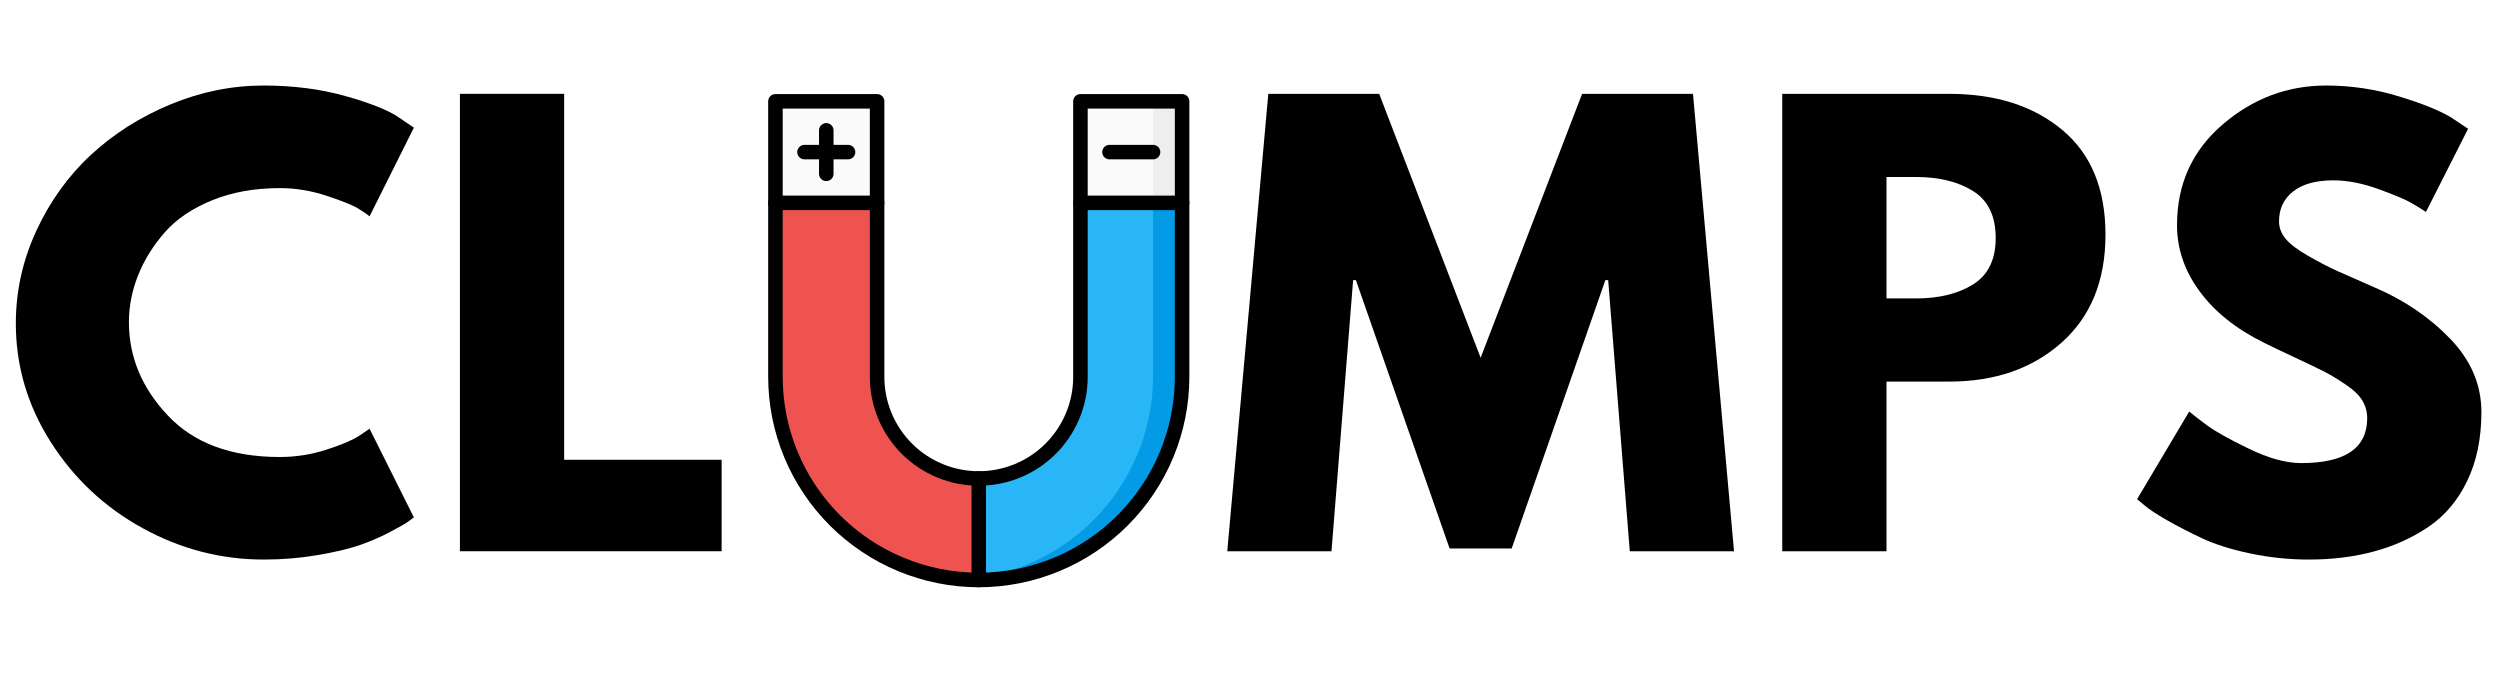 <svg version="1.0" preserveAspectRatio="xMidYMid meet" height="600" viewBox="0 0 1650 450" zoomAndPan="magnify" width="2200" xmlns:xlink="http://www.w3.org/1999/xlink" xmlns="http://www.w3.org/2000/svg"><defs><g></g><clipPath id="058fb9aaa6"><path clip-rule="nonzero" d="M 673.465 69.113 L 707.555 69.113 L 707.555 100.578 L 673.465 100.578 Z M 673.465 69.113"></path></clipPath><clipPath id="24264d63f3"><path clip-rule="nonzero" d="M 559.73 69.734 L 593.816 69.734 L 593.816 100.578 L 559.73 100.578 Z M 559.73 69.734"></path></clipPath><clipPath id="dc83a1e0f1"><path clip-rule="nonzero" d="M 506.863 62.09 L 785 62.09 L 785 387.59 L 506.863 387.59 Z M 506.863 62.09"></path></clipPath><clipPath id="bb91632f40"><path clip-rule="nonzero" d="M 641 311 L 651 311 L 651 387.59 L 641 387.59 Z M 641 311"></path></clipPath><clipPath id="b5f7b38907"><path clip-rule="nonzero" d="M 506.863 129 L 584 129 L 584 139 L 506.863 139 Z M 506.863 129"></path></clipPath></defs><rect fill-opacity="1" height="540" y="-45" fill="#ffffff" width="1980" x="-165"></rect><rect fill-opacity="1" height="540" y="-45" fill="#ffffff" width="1980" x="-165"></rect><g fill-opacity="1" fill="#000000"><g transform="translate(2.025, 363.823)"><g><path d="M 182.594 -62.203 C 193.082 -62.203 203.266 -63.785 213.141 -66.953 C 223.023 -70.129 230.285 -73.18 234.922 -76.109 L 241.875 -80.875 L 271.141 -22.328 C 270.172 -21.586 268.832 -20.609 267.125 -19.391 C 265.414 -18.172 261.453 -15.914 255.234 -12.625 C 249.016 -9.332 242.363 -6.461 235.281 -4.016 C 228.207 -1.578 218.938 0.613 207.469 2.562 C 196.008 4.508 184.18 5.484 171.984 5.484 C 143.93 5.484 117.336 -1.406 92.203 -15.188 C 67.078 -28.969 46.832 -47.93 31.469 -72.078 C 16.102 -96.234 8.422 -122.336 8.422 -150.391 C 8.422 -171.617 12.93 -191.988 21.953 -211.5 C 30.984 -231.02 43 -247.727 58 -261.625 C 73 -275.531 90.5 -286.629 110.5 -294.922 C 130.508 -303.223 151.004 -307.375 171.984 -307.375 C 191.492 -307.375 209.484 -305.055 225.953 -300.422 C 242.422 -295.785 254.07 -291.148 260.906 -286.516 L 271.141 -279.562 L 241.875 -221.016 C 240.164 -222.484 237.602 -224.254 234.188 -226.328 C 230.77 -228.398 223.938 -231.141 213.688 -234.547 C 203.445 -237.961 193.082 -239.672 182.594 -239.672 C 166.008 -239.672 151.129 -236.988 137.953 -231.625 C 124.773 -226.258 114.344 -219.188 106.656 -210.406 C 98.977 -201.625 93.125 -192.172 89.094 -182.047 C 85.07 -171.922 83.062 -161.613 83.062 -151.125 C 83.062 -128.195 91.66 -107.645 108.859 -89.469 C 126.055 -71.289 150.633 -62.203 182.594 -62.203 Z M 182.594 -62.203"></path></g></g></g><g fill-opacity="1" fill="#000000"><g transform="translate(281.594, 363.823)"><g><path d="M 90.75 -301.891 L 90.75 -60.375 L 194.672 -60.375 L 194.672 0 L 21.953 0 L 21.953 -301.891 Z M 90.75 -301.891"></path></g></g></g><g fill-opacity="1" fill="#000000"><g transform="translate(492.368, 363.823)"><g></g></g></g><g fill-opacity="1" fill="#000000"><g transform="translate(596.292, 363.823)"><g></g></g></g><g fill-opacity="1" fill="#000000"><g transform="translate(700.215, 363.823)"><g></g></g></g><g fill-opacity="1" fill="#000000"><g transform="translate(804.14, 363.823)"><g><path d="M 271.516 0 L 257.25 -178.938 L 255.406 -178.938 L 193.578 -1.828 L 152.594 -1.828 L 90.75 -178.938 L 88.922 -178.938 L 74.641 0 L 5.859 0 L 32.938 -301.891 L 106.125 -301.891 L 173.078 -127.703 L 240.047 -301.891 L 313.234 -301.891 L 340.312 0 Z M 271.516 0"></path></g></g></g><g fill-opacity="1" fill="#000000"><g transform="translate(1154.333, 363.823)"><g><path d="M 21.953 -301.891 L 132.094 -301.891 C 162.832 -301.891 187.711 -293.957 206.734 -278.094 C 225.766 -262.238 235.281 -239.188 235.281 -208.938 C 235.281 -178.688 225.645 -154.961 206.375 -137.766 C 187.102 -120.566 162.344 -111.969 132.094 -111.969 L 90.75 -111.969 L 90.75 0 L 21.953 0 Z M 90.75 -166.859 L 110.141 -166.859 C 125.516 -166.859 138.141 -169.969 148.016 -176.188 C 157.891 -182.406 162.828 -192.594 162.828 -206.75 C 162.828 -221.133 157.891 -231.438 148.016 -237.656 C 138.141 -243.883 125.516 -247 110.141 -247 L 90.75 -247 Z M 90.75 -166.859"></path></g></g></g><g fill-opacity="1" fill="#000000"><g transform="translate(1402.066, 363.823)"><g><path d="M 133.203 -307.375 C 149.547 -307.375 165.52 -304.992 181.125 -300.234 C 196.738 -295.484 208.328 -290.789 215.891 -286.156 L 226.875 -278.828 L 199.062 -223.938 C 196.863 -225.406 193.812 -227.297 189.906 -229.609 C 186.008 -231.93 178.691 -235.039 167.953 -238.938 C 157.223 -242.844 147.223 -244.797 137.953 -244.797 C 126.484 -244.797 117.641 -242.359 111.422 -237.484 C 105.203 -232.609 102.094 -226.02 102.094 -217.719 C 102.094 -213.57 103.555 -209.727 106.484 -206.188 C 109.41 -202.656 114.41 -198.875 121.484 -194.844 C 128.555 -190.82 134.773 -187.594 140.141 -185.156 C 145.516 -182.719 153.812 -179.055 165.031 -174.172 C 184.539 -165.879 201.188 -154.598 214.969 -140.328 C 228.758 -126.055 235.656 -109.895 235.656 -91.844 C 235.656 -74.52 232.539 -59.395 226.312 -46.469 C 220.094 -33.539 211.555 -23.414 200.703 -16.094 C 189.848 -8.781 177.832 -3.359 164.656 0.172 C 151.488 3.711 137.223 5.484 121.859 5.484 C 108.68 5.484 95.75 4.141 83.062 1.453 C 70.375 -1.223 59.758 -4.57 51.219 -8.594 C 42.688 -12.625 35.004 -16.586 28.172 -20.484 C 21.348 -24.391 16.348 -27.688 13.172 -30.375 L 8.422 -34.391 L 42.812 -92.219 C 45.738 -89.77 49.766 -86.656 54.891 -82.875 C 60.016 -79.094 69.098 -74.031 82.141 -67.688 C 95.191 -61.352 106.723 -58.188 116.734 -58.188 C 145.766 -58.188 160.281 -68.066 160.281 -87.828 C 160.281 -91.973 159.238 -95.812 157.156 -99.344 C 155.082 -102.883 151.422 -106.422 146.172 -109.953 C 140.93 -113.492 136.301 -116.301 132.281 -118.375 C 128.258 -120.445 121.672 -123.617 112.516 -127.891 C 103.367 -132.16 96.602 -135.395 92.219 -137.594 C 73.914 -146.613 59.766 -157.895 49.766 -171.438 C 39.766 -184.977 34.766 -199.551 34.766 -215.156 C 34.766 -242.238 44.766 -264.379 64.766 -281.578 C 84.773 -298.773 107.586 -307.375 133.203 -307.375 Z M 133.203 -307.375"></path></g></g></g><g clip-path="url(#058fb9aaa6)"><path fill-rule="nonzero" fill-opacity="1" d="M 673.465 69.113 L 707.512 69.113 L 707.512 100.578 L 673.465 100.578 Z M 673.465 69.113" fill="#ffffff"></path></g><g clip-path="url(#24264d63f3)"><path fill-rule="nonzero" fill-opacity="1" d="M 559.73 69.734 L 593.828 69.734 L 593.828 100.578 L 559.73 100.578 Z M 559.73 69.734" fill="#ffffff"></path></g><path fill-rule="nonzero" fill-opacity="1" d="M 645.988 382.801 C 643.793 382.801 641.598 382.742 639.406 382.633 C 637.211 382.523 635.023 382.359 632.84 382.141 C 630.652 381.926 628.477 381.656 626.305 381.332 C 624.133 381.008 621.969 380.633 619.816 380.203 C 617.664 379.773 615.523 379.289 613.395 378.754 C 611.266 378.223 609.148 377.633 607.047 376.996 C 604.949 376.359 602.863 375.668 600.797 374.93 C 598.73 374.188 596.684 373.398 594.656 372.559 C 592.629 371.719 590.621 370.828 588.637 369.891 C 586.652 368.953 584.691 367.965 582.758 366.93 C 580.82 365.898 578.91 364.816 577.027 363.688 C 575.145 362.559 573.293 361.387 571.465 360.168 C 569.641 358.949 567.848 357.688 566.082 356.379 C 564.32 355.074 562.59 353.723 560.895 352.332 C 559.195 350.941 557.535 349.508 555.906 348.035 C 554.281 346.562 552.691 345.051 551.137 343.5 C 549.586 341.949 548.07 340.363 546.598 338.738 C 545.125 337.113 543.688 335.453 542.297 333.758 C 540.902 332.062 539.551 330.336 538.242 328.574 C 536.938 326.812 535.672 325.023 534.449 323.199 C 533.23 321.375 532.055 319.523 530.926 317.645 C 529.797 315.766 528.715 313.855 527.68 311.922 C 526.645 309.988 525.656 308.031 524.715 306.051 C 523.777 304.07 522.887 302.066 522.043 300.039 C 521.203 298.016 520.41 295.969 519.672 293.906 C 518.93 291.84 518.238 289.762 517.602 287.66 C 516.961 285.562 516.375 283.453 515.84 281.324 C 515.305 279.199 514.82 277.059 514.391 274.91 C 513.961 272.758 513.586 270.598 513.262 268.43 C 512.938 266.262 512.664 264.086 512.449 261.906 C 512.23 259.723 512.066 257.535 511.957 255.348 C 511.848 253.156 511.789 250.965 511.789 248.773 L 511.789 133.891 L 578.887 133.891 L 578.887 248.773 C 578.891 249.867 578.918 250.965 578.973 252.059 C 579.027 253.152 579.109 254.246 579.219 255.34 C 579.328 256.43 579.461 257.516 579.625 258.602 C 579.785 259.688 579.977 260.766 580.191 261.84 C 580.406 262.914 580.645 263.984 580.914 265.047 C 581.18 266.113 581.477 267.168 581.793 268.219 C 582.113 269.266 582.457 270.305 582.828 271.34 C 583.199 272.371 583.594 273.395 584.016 274.406 C 584.438 275.418 584.883 276.422 585.352 277.41 C 585.82 278.402 586.316 279.383 586.832 280.348 C 587.352 281.312 587.891 282.27 588.457 283.207 C 589.023 284.148 589.609 285.074 590.219 285.984 C 590.828 286.898 591.461 287.793 592.117 288.672 C 592.77 289.555 593.445 290.418 594.141 291.266 C 594.84 292.113 595.555 292.941 596.293 293.754 C 597.031 294.566 597.785 295.359 598.562 296.137 C 599.34 296.91 600.133 297.668 600.949 298.402 C 601.762 299.141 602.59 299.855 603.441 300.551 C 604.289 301.246 605.152 301.922 606.035 302.574 C 606.918 303.23 607.812 303.859 608.727 304.469 C 609.641 305.078 610.566 305.664 611.508 306.23 C 612.449 306.793 613.402 307.336 614.371 307.852 C 615.34 308.367 616.32 308.863 617.312 309.332 C 618.305 309.801 619.309 310.246 620.32 310.664 C 621.336 311.086 622.359 311.48 623.391 311.852 C 624.426 312.219 625.469 312.566 626.52 312.883 C 627.566 313.203 628.625 313.496 629.691 313.762 C 630.754 314.031 631.824 314.273 632.902 314.488 C 633.98 314.703 635.059 314.891 636.145 315.051 C 637.23 315.215 638.32 315.348 639.414 315.457 C 640.504 315.566 641.602 315.648 642.695 315.703 C 643.793 315.758 644.891 315.785 645.988 315.785 Z M 645.988 382.801" fill="#ef5350"></path><path fill-rule="nonzero" fill-opacity="1" d="M 645.988 315.785 C 647.086 315.785 648.184 315.758 649.277 315.703 C 650.375 315.648 651.469 315.566 652.562 315.457 C 653.656 315.348 654.742 315.215 655.828 315.051 C 656.914 314.891 657.996 314.703 659.074 314.488 C 660.148 314.273 661.219 314.031 662.285 313.762 C 663.348 313.496 664.406 313.203 665.457 312.883 C 666.508 312.566 667.551 312.219 668.582 311.852 C 669.617 311.48 670.641 311.086 671.652 310.664 C 672.668 310.246 673.672 309.801 674.664 309.332 C 675.656 308.863 676.637 308.367 677.602 307.852 C 678.57 307.336 679.527 306.793 680.469 306.23 C 681.41 305.664 682.336 305.078 683.25 304.469 C 684.16 303.859 685.059 303.23 685.941 302.574 C 686.82 301.922 687.688 301.246 688.535 300.551 C 689.383 299.855 690.215 299.141 691.027 298.402 C 691.84 297.668 692.637 296.91 693.41 296.137 C 694.188 295.359 694.945 294.566 695.684 293.754 C 696.418 292.941 697.137 292.113 697.832 291.266 C 698.531 290.418 699.203 289.555 699.859 288.672 C 700.512 287.793 701.145 286.898 701.754 285.984 C 702.367 285.074 702.953 284.148 703.52 283.207 C 704.082 282.27 704.625 281.312 705.141 280.348 C 705.66 279.383 706.152 278.402 706.625 277.41 C 707.094 276.422 707.539 275.418 707.961 274.406 C 708.379 273.395 708.777 272.371 709.145 271.34 C 709.516 270.305 709.863 269.266 710.18 268.219 C 710.5 267.168 710.793 266.113 711.062 265.047 C 711.328 263.984 711.57 262.914 711.785 261.84 C 712 260.766 712.188 259.688 712.352 258.602 C 712.512 257.516 712.648 256.43 712.758 255.34 C 712.867 254.246 712.949 253.152 713.004 252.059 C 713.059 250.965 713.086 249.867 713.086 248.773 L 713.086 133.891 L 780.188 133.891 L 780.188 248.773 C 780.184 250.965 780.129 253.156 780.02 255.348 C 779.906 257.535 779.746 259.723 779.527 261.906 C 779.309 264.086 779.039 266.262 778.715 268.43 C 778.391 270.598 778.012 272.758 777.582 274.91 C 777.152 277.059 776.672 279.199 776.137 281.324 C 775.602 283.453 775.012 285.562 774.375 287.66 C 773.734 289.762 773.047 291.84 772.305 293.906 C 771.562 295.969 770.773 298.016 769.93 300.039 C 769.09 302.066 768.199 304.07 767.258 306.051 C 766.32 308.031 765.332 309.988 764.297 311.922 C 763.262 313.855 762.18 315.766 761.047 317.645 C 759.918 319.523 758.746 321.375 757.523 323.199 C 756.305 325.023 755.039 326.812 753.73 328.574 C 752.422 330.336 751.07 332.062 749.68 333.758 C 748.285 335.453 746.852 337.113 745.379 338.738 C 743.902 340.363 742.391 341.949 740.836 343.5 C 739.285 345.051 737.695 346.562 736.066 348.035 C 734.441 349.508 732.777 350.941 731.082 352.332 C 729.387 353.723 727.656 355.074 725.891 356.379 C 724.129 357.688 722.336 358.949 720.508 360.168 C 718.684 361.387 716.828 362.559 714.945 363.688 C 713.062 364.816 711.156 365.898 709.219 366.93 C 707.281 367.965 705.324 368.953 703.34 369.891 C 701.355 370.828 699.348 371.719 697.32 372.559 C 695.293 373.398 693.246 374.188 691.18 374.93 C 689.109 375.668 687.027 376.359 684.926 376.996 C 682.824 377.633 680.711 378.219 678.582 378.754 C 676.453 379.289 674.312 379.773 672.156 380.203 C 670.004 380.629 667.844 381.008 665.672 381.332 C 663.5 381.656 661.32 381.926 659.137 382.141 C 656.953 382.359 654.762 382.523 652.57 382.633 C 650.379 382.742 648.184 382.801 645.988 382.801 Z M 645.988 315.785" fill="#039be5"></path><path fill-rule="nonzero" fill-opacity="1" d="M 645.988 315.785 C 647.086 315.785 648.184 315.758 649.277 315.703 C 650.375 315.648 651.469 315.566 652.562 315.457 C 653.656 315.348 654.742 315.215 655.828 315.051 C 656.914 314.891 657.996 314.703 659.074 314.488 C 660.148 314.273 661.219 314.031 662.285 313.762 C 663.348 313.496 664.406 313.203 665.457 312.883 C 666.508 312.566 667.551 312.219 668.582 311.852 C 669.617 311.48 670.641 311.086 671.652 310.664 C 672.668 310.246 673.672 309.801 674.664 309.332 C 675.656 308.863 676.637 308.367 677.602 307.852 C 678.57 307.336 679.527 306.793 680.469 306.23 C 681.41 305.664 682.336 305.078 683.25 304.469 C 684.16 303.859 685.059 303.23 685.941 302.574 C 686.82 301.922 687.688 301.246 688.535 300.551 C 689.383 299.855 690.215 299.141 691.027 298.402 C 691.84 297.668 692.637 296.91 693.41 296.137 C 694.188 295.359 694.945 294.566 695.684 293.754 C 696.418 292.941 697.137 292.113 697.832 291.266 C 698.531 290.418 699.203 289.555 699.859 288.672 C 700.512 287.793 701.145 286.898 701.754 285.984 C 702.367 285.074 702.953 284.148 703.52 283.207 C 704.082 282.27 704.625 281.312 705.141 280.348 C 705.66 279.383 706.152 278.402 706.625 277.41 C 707.094 276.422 707.539 275.418 707.961 274.406 C 708.379 273.395 708.777 272.371 709.145 271.34 C 709.516 270.305 709.863 269.266 710.18 268.219 C 710.5 267.168 710.793 266.113 711.062 265.047 C 711.328 263.984 711.57 262.914 711.785 261.84 C 712 260.766 712.188 259.688 712.352 258.602 C 712.512 257.516 712.648 256.43 712.758 255.34 C 712.867 254.246 712.949 253.152 713.004 252.059 C 713.059 250.965 713.086 249.867 713.086 248.773 L 713.086 133.891 L 761.016 133.891 L 761.016 248.773 C 761.008 250.762 760.957 252.754 760.859 254.742 C 760.766 256.73 760.625 258.719 760.441 260.699 C 760.258 262.684 760.031 264.66 759.758 266.633 C 759.488 268.605 759.172 270.574 758.812 272.531 C 758.453 274.492 758.051 276.441 757.605 278.383 C 757.156 280.324 756.668 282.254 756.137 284.172 C 755.605 286.09 755.031 287.996 754.414 289.891 C 753.801 291.785 753.141 293.664 752.441 295.527 C 751.742 297.395 751 299.242 750.219 301.074 C 749.438 302.906 748.613 304.719 747.75 306.516 C 746.887 308.309 745.984 310.086 745.043 311.84 C 744.102 313.598 743.121 315.328 742.105 317.043 C 741.086 318.754 740.027 320.441 738.934 322.105 C 737.84 323.773 736.711 325.41 735.543 327.027 C 734.379 328.641 733.176 330.23 731.938 331.793 C 730.703 333.352 729.43 334.887 728.125 336.391 C 726.82 337.898 725.48 339.371 724.109 340.82 C 722.738 342.266 721.336 343.68 719.902 345.062 C 718.469 346.445 717.004 347.797 715.512 349.117 C 714.016 350.438 712.496 351.723 710.945 352.973 C 709.391 354.223 707.812 355.441 706.211 356.621 C 704.605 357.805 702.973 358.949 701.316 360.059 C 699.66 361.168 697.98 362.238 696.277 363.273 C 694.574 364.309 692.848 365.305 691.102 366.262 C 689.352 367.219 687.582 368.141 685.797 369.02 C 684.008 369.898 682.199 370.738 680.371 371.539 C 678.547 372.336 676.703 373.098 674.844 373.812 C 672.984 374.531 671.109 375.207 669.219 375.844 C 667.328 376.477 665.426 377.07 663.508 377.621 C 661.594 378.172 659.664 378.68 657.727 379.145 C 655.789 379.609 653.84 380.031 651.883 380.41 C 649.926 380.785 647.961 381.121 645.988 381.414 Z M 645.988 315.785" fill="#29b6f6"></path><path fill-rule="nonzero" fill-opacity="1" d="M 511.789 66.875 L 578.887 66.875 L 578.887 133.891 L 511.789 133.891 Z M 511.789 66.875" fill="#fafafa"></path><path fill-rule="nonzero" fill-opacity="1" d="M 713.086 66.875 L 780.188 66.875 L 780.188 133.891 L 713.086 133.891 Z M 713.086 66.875" fill="#eeeeee"></path><path fill-rule="nonzero" fill-opacity="1" d="M 713.086 66.875 L 761.016 66.875 L 761.016 133.891 L 713.086 133.891 Z M 713.086 66.875" fill="#fafafa"></path><path fill-rule="nonzero" fill-opacity="1" d="M 559.715 105.168 L 530.961 105.168 C 530.645 105.168 530.332 105.137 530.023 105.078 C 529.715 105.016 529.418 104.926 529.125 104.805 C 528.836 104.684 528.559 104.535 528.297 104.363 C 528.035 104.188 527.793 103.988 527.57 103.766 C 527.348 103.543 527.148 103.305 526.973 103.043 C 526.801 102.781 526.652 102.504 526.531 102.215 C 526.41 101.922 526.32 101.625 526.258 101.316 C 526.199 101.008 526.168 100.695 526.168 100.383 C 526.168 100.066 526.199 99.758 526.258 99.449 C 526.32 99.141 526.41 98.84 526.531 98.551 C 526.652 98.262 526.801 97.984 526.973 97.723 C 527.148 97.461 527.348 97.219 527.57 96.996 C 527.793 96.773 528.035 96.578 528.297 96.402 C 528.559 96.227 528.836 96.082 529.125 95.961 C 529.418 95.84 529.715 95.75 530.023 95.688 C 530.332 95.625 530.645 95.594 530.961 95.594 L 559.715 95.594 C 560.031 95.594 560.344 95.625 560.652 95.688 C 560.961 95.75 561.262 95.84 561.551 95.961 C 561.84 96.082 562.117 96.227 562.379 96.402 C 562.641 96.578 562.883 96.773 563.105 96.996 C 563.328 97.219 563.527 97.461 563.703 97.723 C 563.875 97.984 564.023 98.262 564.145 98.551 C 564.266 98.84 564.355 99.141 564.418 99.449 C 564.48 99.758 564.508 100.066 564.508 100.383 C 564.508 100.695 564.48 101.008 564.418 101.316 C 564.355 101.625 564.266 101.922 564.145 102.215 C 564.023 102.504 563.875 102.781 563.703 103.043 C 563.527 103.305 563.328 103.543 563.105 103.766 C 562.883 103.988 562.641 104.188 562.379 104.363 C 562.117 104.535 561.84 104.684 561.551 104.805 C 561.262 104.926 560.961 105.016 560.652 105.078 C 560.344 105.137 560.031 105.168 559.715 105.168 Z M 559.715 105.168" fill="#000000"></path><path fill-rule="nonzero" fill-opacity="1" d="M 545.34 119.531 C 545.023 119.531 544.711 119.5 544.402 119.438 C 544.094 119.375 543.793 119.285 543.504 119.164 C 543.215 119.043 542.938 118.898 542.676 118.723 C 542.414 118.547 542.172 118.352 541.949 118.129 C 541.727 117.906 541.527 117.664 541.352 117.402 C 541.18 117.141 541.031 116.863 540.91 116.574 C 540.789 116.285 540.699 115.984 540.637 115.676 C 540.574 115.367 540.547 115.059 540.547 114.742 L 540.547 86.023 C 540.547 85.707 540.574 85.395 540.637 85.09 C 540.699 84.781 540.789 84.48 540.91 84.191 C 541.031 83.898 541.18 83.625 541.352 83.363 C 541.527 83.102 541.727 82.859 541.949 82.637 C 542.172 82.414 542.414 82.215 542.676 82.043 C 542.938 81.867 543.215 81.719 543.504 81.602 C 543.793 81.48 544.094 81.387 544.402 81.328 C 544.711 81.266 545.023 81.234 545.34 81.234 C 545.652 81.234 545.965 81.266 546.273 81.328 C 546.582 81.387 546.883 81.48 547.172 81.602 C 547.465 81.719 547.738 81.867 548 82.043 C 548.262 82.215 548.504 82.414 548.727 82.637 C 548.949 82.859 549.148 83.102 549.324 83.363 C 549.496 83.625 549.645 83.898 549.766 84.191 C 549.887 84.48 549.977 84.781 550.039 85.09 C 550.102 85.395 550.133 85.707 550.133 86.023 L 550.133 114.742 C 550.133 115.059 550.102 115.367 550.039 115.676 C 549.977 115.984 549.887 116.285 549.766 116.574 C 549.645 116.863 549.496 117.141 549.324 117.402 C 549.148 117.664 548.949 117.906 548.727 118.129 C 548.504 118.352 548.262 118.547 548 118.723 C 547.738 118.898 547.465 119.043 547.172 119.164 C 546.883 119.285 546.582 119.375 546.273 119.438 C 545.965 119.5 545.652 119.531 545.34 119.531 Z M 545.34 119.531" fill="#000000"></path><path fill-rule="nonzero" fill-opacity="1" d="M 761.016 105.168 L 732.258 105.168 C 731.945 105.168 731.633 105.137 731.324 105.078 C 731.016 105.016 730.715 104.926 730.426 104.805 C 730.133 104.684 729.855 104.535 729.594 104.363 C 729.336 104.188 729.094 103.988 728.871 103.766 C 728.648 103.543 728.449 103.305 728.273 103.043 C 728.098 102.781 727.949 102.504 727.832 102.215 C 727.711 101.922 727.617 101.625 727.559 101.316 C 727.496 101.008 727.465 100.695 727.465 100.383 C 727.465 100.066 727.496 99.758 727.559 99.449 C 727.617 99.141 727.711 98.84 727.832 98.551 C 727.949 98.262 728.098 97.984 728.273 97.723 C 728.449 97.461 728.648 97.219 728.871 96.996 C 729.094 96.773 729.336 96.578 729.594 96.402 C 729.855 96.227 730.133 96.082 730.426 95.961 C 730.715 95.84 731.016 95.75 731.324 95.688 C 731.633 95.625 731.945 95.594 732.258 95.594 L 761.016 95.594 C 761.332 95.594 761.641 95.625 761.949 95.688 C 762.258 95.75 762.559 95.84 762.848 95.961 C 763.141 96.082 763.418 96.227 763.68 96.402 C 763.941 96.578 764.184 96.773 764.406 96.996 C 764.629 97.219 764.824 97.461 765 97.723 C 765.176 97.984 765.324 98.262 765.445 98.551 C 765.562 98.84 765.656 99.141 765.715 99.449 C 765.777 99.758 765.809 100.066 765.809 100.383 C 765.809 100.695 765.777 101.008 765.715 101.316 C 765.656 101.625 765.562 101.922 765.445 102.215 C 765.324 102.504 765.176 102.781 765 103.043 C 764.824 103.305 764.629 103.543 764.406 103.766 C 764.184 103.988 763.941 104.188 763.68 104.363 C 763.418 104.535 763.141 104.684 762.848 104.805 C 762.559 104.926 762.258 105.016 761.949 105.078 C 761.641 105.137 761.332 105.168 761.016 105.168 Z M 761.016 105.168" fill="#000000"></path><g clip-path="url(#dc83a1e0f1)"><path fill-rule="nonzero" fill-opacity="1" d="M 645.988 387.59 C 643.715 387.586 641.441 387.527 639.168 387.414 C 636.898 387.301 634.633 387.129 632.367 386.906 C 630.105 386.68 627.852 386.402 625.602 386.066 C 623.352 385.73 621.113 385.34 618.883 384.895 C 616.652 384.449 614.434 383.949 612.23 383.398 C 610.023 382.844 607.832 382.238 605.656 381.574 C 603.48 380.914 601.324 380.203 599.184 379.434 C 597.043 378.668 594.922 377.852 592.82 376.98 C 590.723 376.109 588.645 375.188 586.59 374.215 C 584.535 373.242 582.504 372.223 580.5 371.152 C 578.492 370.078 576.516 368.961 574.566 367.793 C 572.617 366.621 570.695 365.406 568.805 364.145 C 566.914 362.883 565.055 361.574 563.23 360.223 C 561.402 358.867 559.613 357.473 557.855 356.031 C 556.098 354.59 554.375 353.105 552.691 351.582 C 551.004 350.055 549.359 348.488 547.75 346.883 C 546.145 345.277 544.574 343.633 543.047 341.949 C 541.52 340.27 540.035 338.551 538.594 336.793 C 537.152 335.039 535.75 333.25 534.395 331.426 C 533.043 329.602 531.73 327.746 530.469 325.855 C 529.203 323.969 527.988 322.051 526.816 320.105 C 525.648 318.156 524.527 316.18 523.453 314.18 C 522.383 312.176 521.359 310.148 520.383 308.098 C 519.41 306.043 518.488 303.969 517.617 301.871 C 516.746 299.773 515.926 297.656 515.16 295.516 C 514.391 293.379 513.676 291.223 513.016 289.051 C 512.355 286.879 511.746 284.691 511.191 282.488 C 510.637 280.285 510.137 278.07 509.691 275.844 C 509.246 273.617 508.855 271.379 508.52 269.133 C 508.184 266.887 507.902 264.633 507.68 262.375 C 507.453 260.113 507.285 257.848 507.172 255.582 C 507.055 253.312 506.996 251.043 506.996 248.773 L 506.996 66.875 C 506.996 66.562 507.027 66.25 507.086 65.941 C 507.148 65.633 507.238 65.332 507.359 65.043 C 507.48 64.754 507.629 64.477 507.805 64.215 C 507.977 63.953 508.176 63.711 508.398 63.492 C 508.621 63.27 508.863 63.07 509.125 62.895 C 509.387 62.719 509.664 62.574 509.953 62.453 C 510.246 62.332 510.543 62.242 510.852 62.18 C 511.16 62.117 511.473 62.09 511.789 62.09 L 578.887 62.09 C 579.203 62.09 579.516 62.117 579.824 62.18 C 580.133 62.242 580.43 62.332 580.723 62.453 C 581.012 62.574 581.289 62.719 581.551 62.895 C 581.812 63.07 582.055 63.27 582.277 63.492 C 582.5 63.711 582.699 63.953 582.871 64.215 C 583.047 64.477 583.195 64.754 583.316 65.043 C 583.438 65.332 583.527 65.633 583.59 65.941 C 583.648 66.25 583.68 66.562 583.68 66.875 L 583.68 248.773 C 583.68 250.809 583.781 252.844 583.98 254.871 C 584.18 256.898 584.48 258.914 584.879 260.91 C 585.277 262.91 585.77 264.887 586.363 266.836 C 586.957 268.785 587.645 270.703 588.422 272.586 C 589.203 274.469 590.074 276.309 591.039 278.105 C 592 279.902 593.047 281.648 594.18 283.344 C 595.316 285.039 596.527 286.672 597.824 288.25 C 599.117 289.824 600.488 291.332 601.93 292.773 C 603.371 294.215 604.883 295.582 606.461 296.875 C 608.039 298.168 609.676 299.379 611.371 300.512 C 613.07 301.645 614.816 302.691 616.617 303.652 C 618.414 304.613 620.258 305.484 622.145 306.262 C 624.027 307.043 625.949 307.73 627.902 308.32 C 629.855 308.91 631.832 309.406 633.832 309.805 C 635.832 310.203 637.848 310.5 639.879 310.699 C 641.91 310.898 643.945 311 645.988 311 C 648.027 311 650.062 310.898 652.094 310.699 C 654.125 310.5 656.141 310.203 658.145 309.805 C 660.145 309.406 662.121 308.91 664.074 308.32 C 666.027 307.73 667.945 307.043 669.832 306.262 C 671.715 305.484 673.559 304.613 675.359 303.652 C 677.16 302.691 678.906 301.645 680.602 300.512 C 682.301 299.379 683.938 298.168 685.516 296.875 C 687.094 295.582 688.602 294.215 690.047 292.773 C 691.488 291.332 692.855 289.824 694.152 288.25 C 695.445 286.672 696.66 285.039 697.793 283.344 C 698.926 281.648 699.977 279.902 700.938 278.105 C 701.898 276.309 702.77 274.469 703.551 272.586 C 704.332 270.703 705.02 268.785 705.613 266.836 C 706.203 264.887 706.699 262.91 707.098 260.91 C 707.496 258.914 707.793 256.898 707.996 254.871 C 708.195 252.844 708.293 250.809 708.293 248.773 L 708.293 66.875 C 708.293 66.562 708.324 66.25 708.387 65.941 C 708.449 65.633 708.539 65.332 708.66 65.043 C 708.781 64.754 708.926 64.477 709.102 64.215 C 709.277 63.953 709.477 63.711 709.699 63.492 C 709.922 63.27 710.164 63.07 710.426 62.895 C 710.688 62.719 710.961 62.574 711.254 62.453 C 711.543 62.332 711.844 62.242 712.152 62.18 C 712.461 62.117 712.773 62.09 713.086 62.09 L 780.188 62.09 C 780.5 62.09 780.812 62.117 781.121 62.18 C 781.43 62.242 781.73 62.332 782.02 62.453 C 782.312 62.574 782.586 62.719 782.848 62.895 C 783.109 63.07 783.352 63.27 783.574 63.492 C 783.797 63.711 783.996 63.953 784.172 64.215 C 784.348 64.477 784.496 64.754 784.613 65.043 C 784.734 65.332 784.824 65.633 784.887 65.941 C 784.949 66.25 784.98 66.562 784.98 66.875 L 784.98 248.773 C 784.977 251.043 784.918 253.312 784.805 255.582 C 784.691 257.848 784.52 260.113 784.297 262.375 C 784.07 264.633 783.789 266.887 783.453 269.133 C 783.117 271.379 782.727 273.617 782.281 275.844 C 781.836 278.07 781.336 280.285 780.785 282.488 C 780.23 284.691 779.621 286.879 778.961 289.051 C 778.297 291.223 777.582 293.379 776.816 295.516 C 776.047 297.656 775.23 299.773 774.359 301.871 C 773.484 303.969 772.562 306.043 771.59 308.098 C 770.617 310.148 769.594 312.176 768.52 314.18 C 767.449 316.18 766.328 318.156 765.156 320.105 C 763.988 322.051 762.77 323.969 761.508 325.855 C 760.242 327.746 758.934 329.602 757.578 331.426 C 756.223 333.25 754.824 335.039 753.383 336.793 C 751.938 338.551 750.453 340.27 748.926 341.949 C 747.398 343.633 745.832 345.277 744.223 346.883 C 742.617 348.488 740.969 350.055 739.285 351.582 C 737.602 353.105 735.879 354.59 734.121 356.031 C 732.363 357.473 730.57 358.867 728.746 360.223 C 726.918 361.574 725.062 362.883 723.172 364.145 C 721.281 365.406 719.359 366.621 717.41 367.793 C 715.461 368.961 713.48 370.078 711.477 371.152 C 709.473 372.223 707.441 373.242 705.387 374.215 C 703.332 375.188 701.254 376.109 699.152 376.98 C 697.051 377.852 694.934 378.668 692.793 379.434 C 690.652 380.203 688.492 380.914 686.316 381.574 C 684.141 382.238 681.949 382.844 679.746 383.398 C 677.539 383.949 675.324 384.449 673.094 384.895 C 670.863 385.34 668.625 385.73 666.375 386.066 C 664.125 386.402 661.867 386.68 659.605 386.906 C 657.344 387.129 655.078 387.301 652.805 387.414 C 650.535 387.527 648.262 387.586 645.988 387.59 Z M 516.582 71.66 L 516.582 248.773 C 516.582 250.887 516.633 253 516.738 255.113 C 516.844 257.223 517 259.332 517.207 261.438 C 517.418 263.543 517.676 265.641 517.988 267.73 C 518.301 269.824 518.66 271.906 519.074 273.98 C 519.488 276.055 519.953 278.117 520.469 280.168 C 520.984 282.219 521.547 284.254 522.164 286.281 C 522.777 288.305 523.445 290.309 524.156 292.301 C 524.871 294.293 525.633 296.266 526.445 298.219 C 527.254 300.172 528.113 302.102 529.02 304.016 C 529.926 305.926 530.879 307.812 531.875 309.68 C 532.875 311.543 533.918 313.383 535.008 315.195 C 536.098 317.012 537.23 318.797 538.406 320.555 C 539.582 322.312 540.801 324.039 542.062 325.738 C 543.324 327.438 544.629 329.102 545.973 330.738 C 547.316 332.371 548.699 333.973 550.121 335.539 C 551.543 337.105 553 338.637 554.5 340.133 C 555.996 341.625 557.531 343.086 559.098 344.504 C 560.668 345.926 562.27 347.305 563.906 348.645 C 565.547 349.988 567.215 351.289 568.914 352.547 C 570.617 353.805 572.348 355.023 574.105 356.199 C 575.867 357.371 577.656 358.504 579.473 359.59 C 581.289 360.676 583.129 361.719 585 362.715 C 586.867 363.711 588.758 364.664 590.672 365.566 C 592.586 366.473 594.52 367.328 596.477 368.137 C 598.434 368.945 600.406 369.707 602.402 370.418 C 604.395 371.129 606.406 371.793 608.43 372.406 C 610.457 373.02 612.496 373.586 614.551 374.098 C 616.605 374.613 618.672 375.074 620.746 375.488 C 622.824 375.898 624.91 376.262 627.004 376.57 C 629.098 376.883 631.199 377.141 633.305 377.348 C 635.414 377.555 637.523 377.711 639.641 377.812 C 641.754 377.918 643.871 377.969 645.988 377.969 C 648.105 377.969 650.223 377.918 652.336 377.816 C 654.449 377.711 656.562 377.555 658.668 377.348 C 660.777 377.141 662.875 376.883 664.973 376.57 C 667.066 376.262 669.152 375.898 671.227 375.488 C 673.305 375.074 675.371 374.613 677.426 374.098 C 679.477 373.586 681.52 373.02 683.543 372.406 C 685.57 371.793 687.582 371.129 689.574 370.418 C 691.566 369.707 693.543 368.945 695.5 368.137 C 697.457 367.328 699.391 366.473 701.305 365.566 C 703.219 364.664 705.109 363.711 706.977 362.715 C 708.844 361.719 710.688 360.676 712.504 359.59 C 714.32 358.504 716.105 357.371 717.867 356.199 C 719.629 355.023 721.359 353.805 723.059 352.547 C 724.762 351.289 726.43 349.988 728.066 348.645 C 729.703 347.305 731.309 345.926 732.875 344.504 C 734.445 343.086 735.977 341.625 737.477 340.133 C 738.973 338.637 740.434 337.105 741.855 335.539 C 743.277 333.973 744.66 332.371 746.004 330.738 C 747.348 329.102 748.648 327.438 749.91 325.738 C 751.172 324.039 752.395 322.312 753.57 320.555 C 754.746 318.797 755.879 317.012 756.969 315.195 C 758.059 313.383 759.102 311.543 760.098 309.68 C 761.098 307.812 762.051 305.926 762.957 304.016 C 763.863 302.102 764.719 300.172 765.531 298.219 C 766.34 296.266 767.105 294.293 767.816 292.301 C 768.531 290.309 769.195 288.305 769.812 286.281 C 770.426 284.258 770.992 282.219 771.508 280.168 C 772.023 278.117 772.484 276.055 772.898 273.98 C 773.312 271.906 773.676 269.824 773.988 267.73 C 774.297 265.641 774.559 263.543 774.766 261.438 C 774.977 259.332 775.133 257.223 775.234 255.113 C 775.34 253 775.395 250.887 775.395 248.773 L 775.395 71.66 L 717.879 71.66 L 717.879 248.773 C 717.879 249.945 717.852 251.121 717.793 252.297 C 717.734 253.469 717.648 254.641 717.535 255.809 C 717.418 256.98 717.273 258.145 717.102 259.309 C 716.93 260.469 716.727 261.629 716.5 262.781 C 716.27 263.934 716.012 265.078 715.727 266.219 C 715.441 267.359 715.125 268.492 714.785 269.613 C 714.441 270.738 714.074 271.855 713.676 272.961 C 713.281 274.066 712.859 275.164 712.406 276.25 C 711.957 277.336 711.48 278.41 710.977 279.473 C 710.473 280.535 709.945 281.582 709.391 282.617 C 708.836 283.656 708.258 284.676 707.652 285.684 C 707.047 286.691 706.418 287.688 705.766 288.664 C 705.109 289.641 704.434 290.602 703.73 291.543 C 703.031 292.488 702.309 293.414 701.562 294.324 C 700.816 295.23 700.047 296.121 699.258 296.992 C 698.465 297.863 697.656 298.711 696.824 299.543 C 695.992 300.375 695.141 301.184 694.266 301.973 C 693.395 302.762 692.504 303.531 691.594 304.273 C 690.688 305.02 689.758 305.742 688.812 306.445 C 687.867 307.145 686.906 307.82 685.93 308.473 C 684.949 309.125 683.957 309.754 682.949 310.359 C 681.938 310.961 680.914 311.543 679.879 312.094 C 678.84 312.648 677.789 313.176 676.727 313.68 C 675.66 314.184 674.586 314.66 673.5 315.109 C 672.414 315.559 671.316 315.98 670.207 316.375 C 669.098 316.773 667.984 317.141 666.855 317.48 C 665.73 317.824 664.598 318.137 663.457 318.422 C 662.316 318.707 661.168 318.965 660.012 319.195 C 658.859 319.422 657.699 319.625 656.535 319.797 C 655.371 319.969 654.207 320.113 653.035 320.227 C 651.863 320.344 650.691 320.43 649.516 320.488 C 648.34 320.543 647.164 320.574 645.988 320.574 C 644.812 320.574 643.637 320.543 642.461 320.488 C 641.285 320.43 640.113 320.344 638.941 320.227 C 637.77 320.113 636.602 319.969 635.438 319.797 C 634.273 319.625 633.117 319.422 631.961 319.195 C 630.809 318.965 629.66 318.707 628.52 318.422 C 627.379 318.137 626.242 317.824 625.117 317.48 C 623.992 317.141 622.875 316.773 621.77 316.375 C 620.66 315.98 619.562 315.559 618.477 315.109 C 617.387 314.66 616.312 314.184 615.25 313.68 C 614.188 313.176 613.137 312.648 612.098 312.094 C 611.059 311.543 610.035 310.961 609.027 310.359 C 608.02 309.754 607.023 309.125 606.047 308.473 C 605.066 307.82 604.105 307.145 603.16 306.445 C 602.215 305.742 601.289 305.02 600.379 304.273 C 599.469 303.531 598.578 302.762 597.707 301.973 C 596.836 301.184 595.984 300.375 595.152 299.543 C 594.32 298.711 593.508 297.863 592.719 296.992 C 591.93 296.121 591.16 295.23 590.414 294.324 C 589.668 293.414 588.945 292.488 588.242 291.543 C 587.543 290.602 586.863 289.641 586.211 288.664 C 585.559 287.688 584.93 286.691 584.324 285.684 C 583.719 284.676 583.141 283.656 582.586 282.617 C 582.031 281.582 581.5 280.535 580.996 279.473 C 580.496 278.41 580.02 277.336 579.566 276.25 C 579.117 275.164 578.695 274.066 578.297 272.961 C 577.902 271.855 577.531 270.738 577.191 269.613 C 576.848 268.492 576.535 267.359 576.25 266.219 C 575.965 265.078 575.707 263.934 575.477 262.781 C 575.246 261.629 575.047 260.469 574.875 259.309 C 574.699 258.145 574.555 256.98 574.441 255.809 C 574.324 254.641 574.238 253.469 574.184 252.297 C 574.125 251.121 574.094 249.945 574.094 248.773 L 574.094 71.66 Z M 516.582 71.66" fill="#000000"></path></g><g clip-path="url(#bb91632f40)"><path fill-rule="nonzero" fill-opacity="1" d="M 645.988 387.59 C 645.672 387.59 645.359 387.559 645.051 387.496 C 644.742 387.434 644.445 387.344 644.152 387.223 C 643.863 387.105 643.586 386.957 643.324 386.781 C 643.062 386.605 642.82 386.41 642.598 386.188 C 642.375 385.965 642.176 385.723 642.004 385.461 C 641.828 385.199 641.68 384.922 641.559 384.633 C 641.438 384.344 641.348 384.043 641.285 383.734 C 641.227 383.426 641.195 383.117 641.195 382.801 L 641.195 315.785 C 641.195 315.473 641.227 315.16 641.285 314.852 C 641.348 314.543 641.438 314.246 641.559 313.953 C 641.68 313.664 641.828 313.387 642.004 313.129 C 642.176 312.867 642.375 312.625 642.598 312.402 C 642.82 312.18 643.062 311.98 643.324 311.809 C 643.586 311.633 643.863 311.484 644.152 311.363 C 644.445 311.242 644.742 311.152 645.051 311.094 C 645.359 311.031 645.672 311 645.988 311 C 646.301 311 646.613 311.031 646.922 311.094 C 647.23 311.152 647.531 311.242 647.82 311.363 C 648.113 311.484 648.387 311.633 648.648 311.809 C 648.91 311.98 649.152 312.18 649.375 312.402 C 649.598 312.625 649.797 312.867 649.973 313.129 C 650.148 313.387 650.297 313.664 650.414 313.953 C 650.535 314.246 650.625 314.543 650.688 314.852 C 650.75 315.16 650.781 315.473 650.781 315.785 L 650.781 382.801 C 650.781 383.117 650.75 383.426 650.688 383.734 C 650.625 384.043 650.535 384.344 650.414 384.633 C 650.297 384.922 650.148 385.199 649.973 385.461 C 649.797 385.723 649.598 385.965 649.375 386.188 C 649.152 386.41 648.91 386.605 648.648 386.781 C 648.387 386.957 648.113 387.105 647.82 387.223 C 647.531 387.344 647.23 387.434 646.922 387.496 C 646.613 387.559 646.301 387.59 645.988 387.59 Z M 645.988 387.59" fill="#000000"></path></g><g clip-path="url(#b5f7b38907)"><path fill-rule="nonzero" fill-opacity="1" d="M 578.887 138.676 L 511.789 138.676 C 511.473 138.676 511.16 138.645 510.852 138.586 C 510.543 138.523 510.246 138.434 509.953 138.312 C 509.664 138.191 509.387 138.043 509.125 137.871 C 508.863 137.695 508.621 137.496 508.398 137.273 C 508.176 137.051 507.977 136.809 507.805 136.551 C 507.629 136.289 507.48 136.012 507.359 135.723 C 507.238 135.43 507.148 135.133 507.086 134.824 C 507.027 134.516 506.996 134.203 506.996 133.891 C 506.996 133.574 507.027 133.266 507.086 132.957 C 507.148 132.648 507.238 132.348 507.359 132.059 C 507.48 131.766 507.629 131.492 507.805 131.23 C 507.977 130.969 508.176 130.727 508.398 130.504 C 508.621 130.281 508.863 130.086 509.125 129.91 C 509.387 129.734 509.664 129.586 509.953 129.469 C 510.246 129.348 510.543 129.258 510.852 129.195 C 511.16 129.133 511.473 129.102 511.789 129.102 L 578.887 129.102 C 579.203 129.102 579.516 129.133 579.824 129.195 C 580.133 129.258 580.43 129.348 580.723 129.469 C 581.012 129.586 581.289 129.734 581.551 129.91 C 581.812 130.086 582.055 130.281 582.277 130.504 C 582.5 130.727 582.699 130.969 582.871 131.23 C 583.047 131.492 583.195 131.766 583.316 132.059 C 583.438 132.348 583.527 132.648 583.59 132.957 C 583.648 133.266 583.68 133.574 583.68 133.891 C 583.68 134.203 583.648 134.516 583.59 134.824 C 583.527 135.133 583.438 135.43 583.316 135.723 C 583.195 136.012 583.047 136.289 582.871 136.551 C 582.699 136.809 582.5 137.051 582.277 137.273 C 582.055 137.496 581.812 137.695 581.551 137.871 C 581.289 138.043 581.012 138.191 580.723 138.312 C 580.43 138.434 580.133 138.523 579.824 138.586 C 579.516 138.645 579.203 138.676 578.887 138.676 Z M 578.887 138.676" fill="#000000"></path></g><path fill-rule="nonzero" fill-opacity="1" d="M 780.188 138.676 L 713.086 138.676 C 712.773 138.676 712.461 138.645 712.152 138.586 C 711.844 138.523 711.543 138.434 711.254 138.312 C 710.961 138.191 710.688 138.043 710.426 137.871 C 710.164 137.695 709.922 137.496 709.699 137.273 C 709.477 137.051 709.277 136.809 709.102 136.551 C 708.926 136.289 708.781 136.012 708.66 135.723 C 708.539 135.43 708.449 135.133 708.387 134.824 C 708.324 134.516 708.293 134.203 708.293 133.891 C 708.293 133.574 708.324 133.266 708.387 132.957 C 708.449 132.648 708.539 132.348 708.66 132.059 C 708.781 131.766 708.926 131.492 709.102 131.23 C 709.277 130.969 709.477 130.727 709.699 130.504 C 709.922 130.281 710.164 130.086 710.426 129.91 C 710.688 129.734 710.961 129.586 711.254 129.469 C 711.543 129.348 711.844 129.258 712.152 129.195 C 712.461 129.133 712.773 129.102 713.086 129.102 L 780.188 129.102 C 780.5 129.102 780.812 129.133 781.121 129.195 C 781.43 129.258 781.73 129.348 782.02 129.469 C 782.312 129.586 782.586 129.734 782.848 129.91 C 783.109 130.086 783.352 130.281 783.574 130.504 C 783.797 130.727 783.996 130.969 784.172 131.23 C 784.348 131.492 784.496 131.766 784.613 132.059 C 784.734 132.348 784.824 132.648 784.887 132.957 C 784.949 133.266 784.98 133.574 784.98 133.891 C 784.98 134.203 784.949 134.516 784.887 134.824 C 784.824 135.133 784.734 135.43 784.613 135.723 C 784.496 136.012 784.348 136.289 784.172 136.551 C 783.996 136.809 783.797 137.051 783.574 137.273 C 783.352 137.496 783.109 137.695 782.848 137.871 C 782.586 138.043 782.312 138.191 782.02 138.312 C 781.73 138.434 781.43 138.523 781.121 138.586 C 780.812 138.645 780.5 138.676 780.188 138.676 Z M 780.188 138.676" fill="#000000"></path></svg>